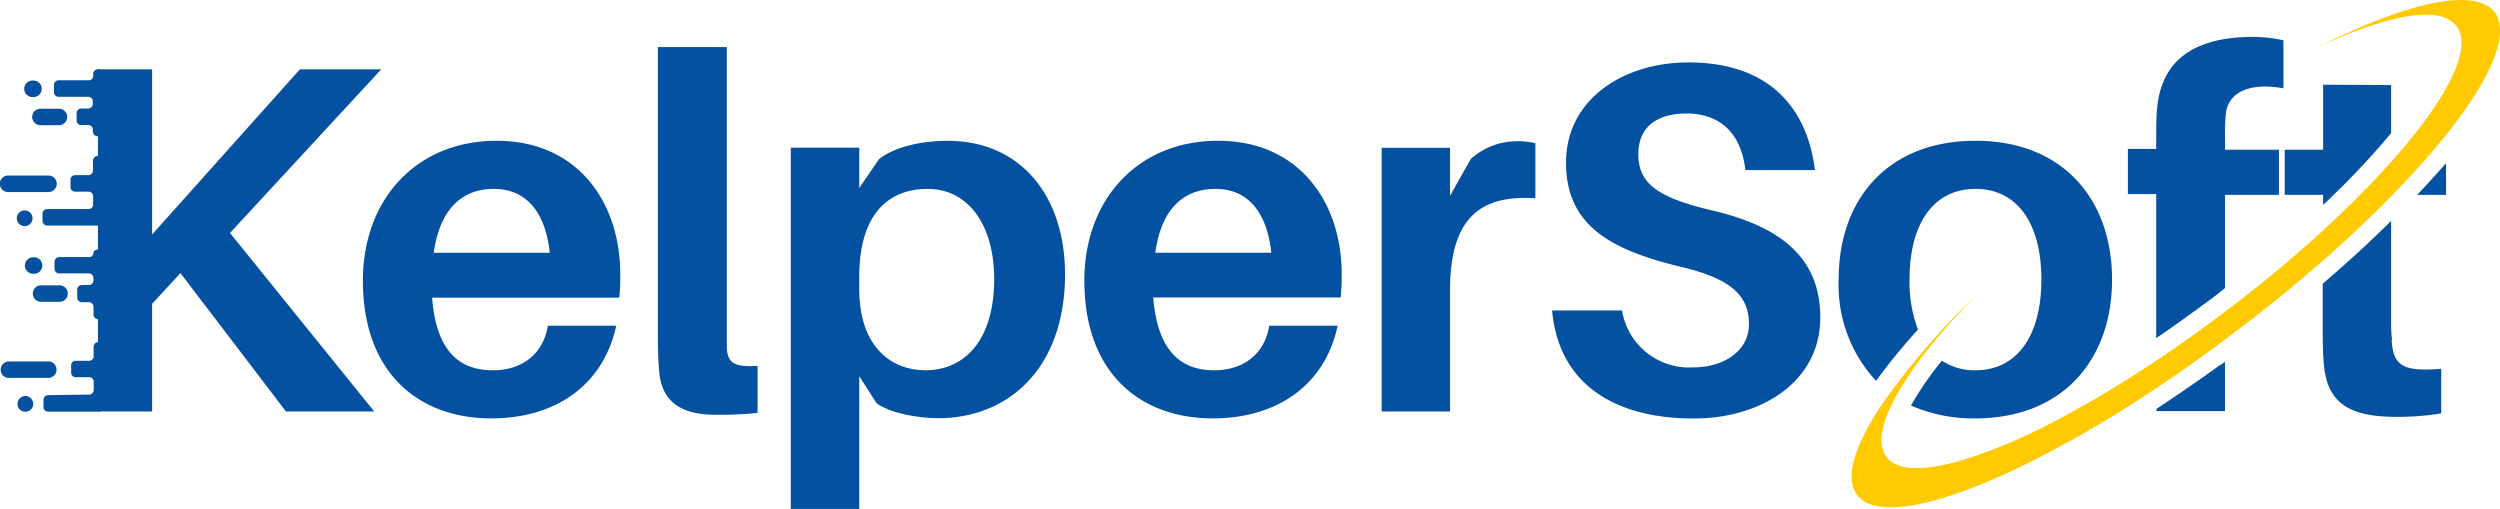 <svg xmlns="http://www.w3.org/2000/svg" viewBox="0 0 260.34 52.97"><defs><style>.cls-1{fill:#0451a1;}.cls-1,.cls-2{fill-rule:evenodd;}.cls-2{fill:#ffcb00;}</style></defs><g id="Layer_2" data-name="Layer 2"><g id="Layer_1-2" data-name="Layer 1"><polygon class="cls-1" points="39.7 7.22 31.23 7.22 15.84 24.42 15.84 7.22 10.2 7.22 10.2 42.85 15.84 42.85 15.84 31.64 18.79 28.44 29.78 42.85 38.97 42.85 23.95 24.26 39.7 7.22"/><path class="cls-1" d="M45.17,26.32c.63-4.54,2.94-6.65,6.25-6.65s5.37,2.32,5.83,6.65Zm19.42,2.23c0-7.49-4.44-13.89-12.86-13.89S37.79,20.8,37.79,29.22c0,9.66,5.84,14.35,13.38,14.35,6.44,0,11.61-3.25,13-9.65H57.05c-.47,2.94-2.68,4.64-5.73,4.64C48,38.56,45.43,36.76,45,31H64.49A22.06,22.06,0,0,0,64.59,28.55Z"/><path class="cls-1" d="M75.69,36.4c0-.73,0-1.45,0-2.54V4.9H68.51V34c0,1.81,0,3.1.11,4.34.15,3.56,2.38,4.85,5.88,4.85A37.89,37.89,0,0,0,78.89,43V38.1C76.46,38.25,75.85,37.79,75.69,36.4Z"/><path class="cls-1" d="M96.35,38.56c-3.31,0-6.87-2.21-6.87-8.47V28.81c0-6.72,3.2-9.14,7.13-9.14,4.23,0,6.92,3.77,6.92,9.39,0,6.35-3.06,9.5-7.18,9.5Zm2.32-23.9c-2.79,0-5.58.67-7.13,1.91l-2.06,3V15.38H82.35V53h7.13V39.18L91.29,42c1.39,1,4.18,1.55,6.45,1.55,7.07,0,13.17-5,13.17-15C110.91,20.49,106.36,14.66,98.67,14.66Z"/><path class="cls-1" d="M120.31,26.32c.61-4.54,2.94-6.65,6.25-6.65s5.37,2.32,5.83,6.65Zm19.41,2.23c0-7.49-4.44-13.89-12.86-13.89s-13.94,6.14-13.94,14.56c0,9.66,5.84,14.35,13.38,14.35,6.45,0,11.62-3.25,13-9.65h-7.13c-.46,2.94-2.68,4.64-5.73,4.64-3.3,0-5.88-1.8-6.35-7.58h19.52A22.06,22.06,0,0,0,139.72,28.55Z"/><path class="cls-1" d="M157.85,14.71a7.16,7.16,0,0,0-4.7,1.86L151,20.39v-5h-7.12V42.85H151V30.25c0-7.38,3-10,8.89-9.6V14.92A7.64,7.64,0,0,0,157.85,14.71Z"/><path class="cls-1" d="M178.19,21.89c-5.68-1.35-7.58-2.84-7.58-5.84s2.17-4.23,5-4.23c3.72,0,5.73,2.27,6.15,5.89H189c-.78-6.35-4.65-11.21-13.17-11.21-6.81,0-12.75,3.87-12.75,10.43S167.71,26,175,27.78c5.27,1.23,7.13,3,7.13,6,0,2.73-2.58,4.48-5.84,4.48a7.08,7.08,0,0,1-7.38-5.93h-7.28c.67,7.48,6.25,11.25,14.77,11.25,7,0,13.16-3.82,13.16-10.53C189.55,27.31,186.05,23.69,178.19,21.89Z"/><path class="cls-1" d="M205.72,14.66c-9.14,0-14.25,6.09-14.25,14.45a14.67,14.67,0,0,0,3.89,10.55,65.49,65.49,0,0,1,4.37-5.34,14.11,14.11,0,0,1-.88-5.21c0-5.93,2.58-9.44,6.87-9.44s6.86,3.51,6.86,9.44-2.58,9.45-6.86,9.45a6.14,6.14,0,0,1-3.5-1A34,34,0,0,0,199,42.23a16.12,16.12,0,0,0,6.69,1.34c9.14,0,14.25-6.14,14.25-14.46S214.86,14.66,205.72,14.66Z"/><path class="cls-1" d="M231.2,38c-2.2,1.59-4.43,3.13-6.63,4.57v.24h7.13V37.67l-.5.37Zm.59-26.17c.27-2.32,2.64-3.25,6-2.63v-5a14.5,14.5,0,0,0-3.15-.36c-6.51,0-9.56,2.73-10,7.38-.1.93-.1,2.22-.1,3.15v1.14h-2.95v4.7h2.95V35.21c1.19-.81,2.41-1.66,3.61-2.54S230.5,31,231.7,30V20.29h5.62v-4.7H231.7V14.24A20.87,20.87,0,0,1,231.79,11.87Z"/><path class="cls-1" d="M241.92,8.82v6.77h-4v4.7h4v1.05c.41-.38.79-.75,1.18-1.13A81.63,81.63,0,0,0,249,13.86v-5Zm7.18,26.59C249,34.69,249,33.92,249,33V23c-1,1-1.95,1.9-2.74,2.64-1.4,1.3-2.87,2.61-4.38,3.9v4.24c0,1.56,0,2.74.1,4,.31,3.88,2.22,5.63,7.54,5.63a28.62,28.62,0,0,0,4.7-.36V38.41c-4,.31-5-.31-5.16-3Zm2.62-15.12h3V17C253.73,18.11,252.72,19.23,251.72,20.29Z"/><path class="cls-2" d="M260.15,2A2.68,2.68,0,0,0,260,1.6c-.74-1.33-2.51-1.81-5.08-1.52-3.36.38-8.06,2.06-13.57,4.84,7.56-3.53,13.11-4.48,14.59-2a3.88,3.88,0,0,1,.22.46c1.15,3.28-3.62,10.35-11.72,18.22-2.75,2.68-5.89,5.45-9.31,8.2l-1.84,1.45q-1.94,1.5-4,3c-3.84,2.79-7.59,5.23-11.1,7.28-2.4,1.4-4.69,2.62-6.82,3.64A56.42,56.42,0,0,1,206,47.37c-5.39,1.9-9.07,1.9-9.9-.44a3.74,3.74,0,0,1-.13-1.63c.37-3.32,4-8.62,9.81-14.56a75.82,75.82,0,0,0-10,11.67c-1.75,2.66-2.79,5-2.94,6.73a3.89,3.89,0,0,0,.16,1.67c1,2.83,5.74,2.59,12.59-.09,1.69-.65,3.5-1.46,5.41-2.4a117.62,117.62,0,0,0,11.9-6.82c2.37-1.52,4.8-3.19,7.26-5q1.91-1.39,3.73-2.8c.62-.47,1.24-.95,1.84-1.43,3.38-2.67,6.52-5.36,9.35-8C255.29,14.74,261.53,5.94,260.15,2Z"/><path class="cls-1" d="M3.39,22.72h0a.82.82,0,0,0-.82-.81.82.82,0,0,0-.82.82.82.82,0,0,0,1.64,0Z"/><path class="cls-1" d="M4.41,27.65h0a.86.86,0,0,0-.86-.86h-.1a.87.87,0,0,0-.86.87.86.86,0,0,0,.86.85h.1A.86.86,0,0,0,4.41,27.65Z"/><path class="cls-1" d="M9.72,26.36h0a.41.41,0,0,1-.41.41H6.16a.49.49,0,0,0-.48.48V28a.47.47,0,0,0,.48.47H9.25a.49.49,0,0,1,.48.48v.25a.48.48,0,0,1-.48.48H8.52a.48.48,0,0,0-.48.48V31a.48.48,0,0,0,.48.47h.74a.49.49,0,0,1,.48.48v.81a.47.47,0,0,0,.48.47.48.48,0,0,0,.48-.48l0-6.28a.47.47,0,0,0-.48-.47h-.06A.41.41,0,0,0,9.72,26.36Z"/><path class="cls-1" d="M9.75,36.09v1a.47.47,0,0,1-.47.48H7.88a.46.46,0,0,0-.47.47v.77a.47.47,0,0,0,.48.47H9.28a.47.47,0,0,1,.48.48v.85a.48.48,0,0,1-.48.48L5,41.15a.47.47,0,0,0-.47.48v.76a.47.47,0,0,0,.48.48l5.27,0a.48.48,0,0,0,.48-.48l0-6.28a.48.48,0,0,0-1,0Z"/><path class="cls-1" d="M1.82,42.06h0a.82.82,0,1,0,.82-.82A.82.82,0,0,0,1.82,42.06Z"/><path class="cls-1" d="M7.06,30.57h0a.86.86,0,0,0-.87-.86H4.28a.86.86,0,1,0,0,1.72H6.2A.86.86,0,0,0,7.06,30.57Z"/><path class="cls-1" d="M5.91,19.14h0A.86.86,0,0,0,5,18.28l-4.18,0A.86.86,0,1,0,.86,20l4.19,0A.86.86,0,0,0,5.91,19.14Z"/><path class="cls-1" d="M9.68,16.76v1a.49.49,0,0,1-.48.48H7.82a.48.48,0,0,0-.48.48v.77a.48.48,0,0,0,.48.47h1.4a.48.48,0,0,1,.48.47v.86a.47.47,0,0,1-.48.48l-4.31,0a.47.47,0,0,0-.48.48v.76a.49.49,0,0,0,.48.48l5.28,0a.48.48,0,0,0,.47-.48l0-6.28a.47.47,0,0,0-.48-.48A.49.49,0,0,0,9.68,16.76Z"/><path class="cls-1" d="M.93,39.35l4.19,0a.86.86,0,0,0,0-1.71H.93a.86.86,0,0,0,0,1.72Z"/><path class="cls-1" d="M4.35,9.25h0a.86.86,0,0,0-.87-.86h-.1a.86.86,0,0,0,0,1.72h.1A.87.87,0,0,0,4.35,9.25Z"/><path class="cls-1" d="M3.35,12.18h0a.88.88,0,0,0,.87.86H6.14a.86.86,0,1,0,0-1.72H4.21A.87.87,0,0,0,3.35,12.18Z"/><path class="cls-1" d="M9.66,10.57v.25a.48.48,0,0,1-.47.48H8.45a.47.47,0,0,0-.47.48v.77a.47.47,0,0,0,.48.47h.73a.47.47,0,0,1,.48.48v.19a.48.48,0,0,0,1,0l0-6a.48.48,0,0,0-.48-.48.49.49,0,0,0-.48.48v.19a.47.47,0,0,1-.47.48H6.1a.48.48,0,0,0-.48.48v.77a.48.48,0,0,0,.48.47H9.18A.47.47,0,0,1,9.66,10.57Z"/></g></g></svg>